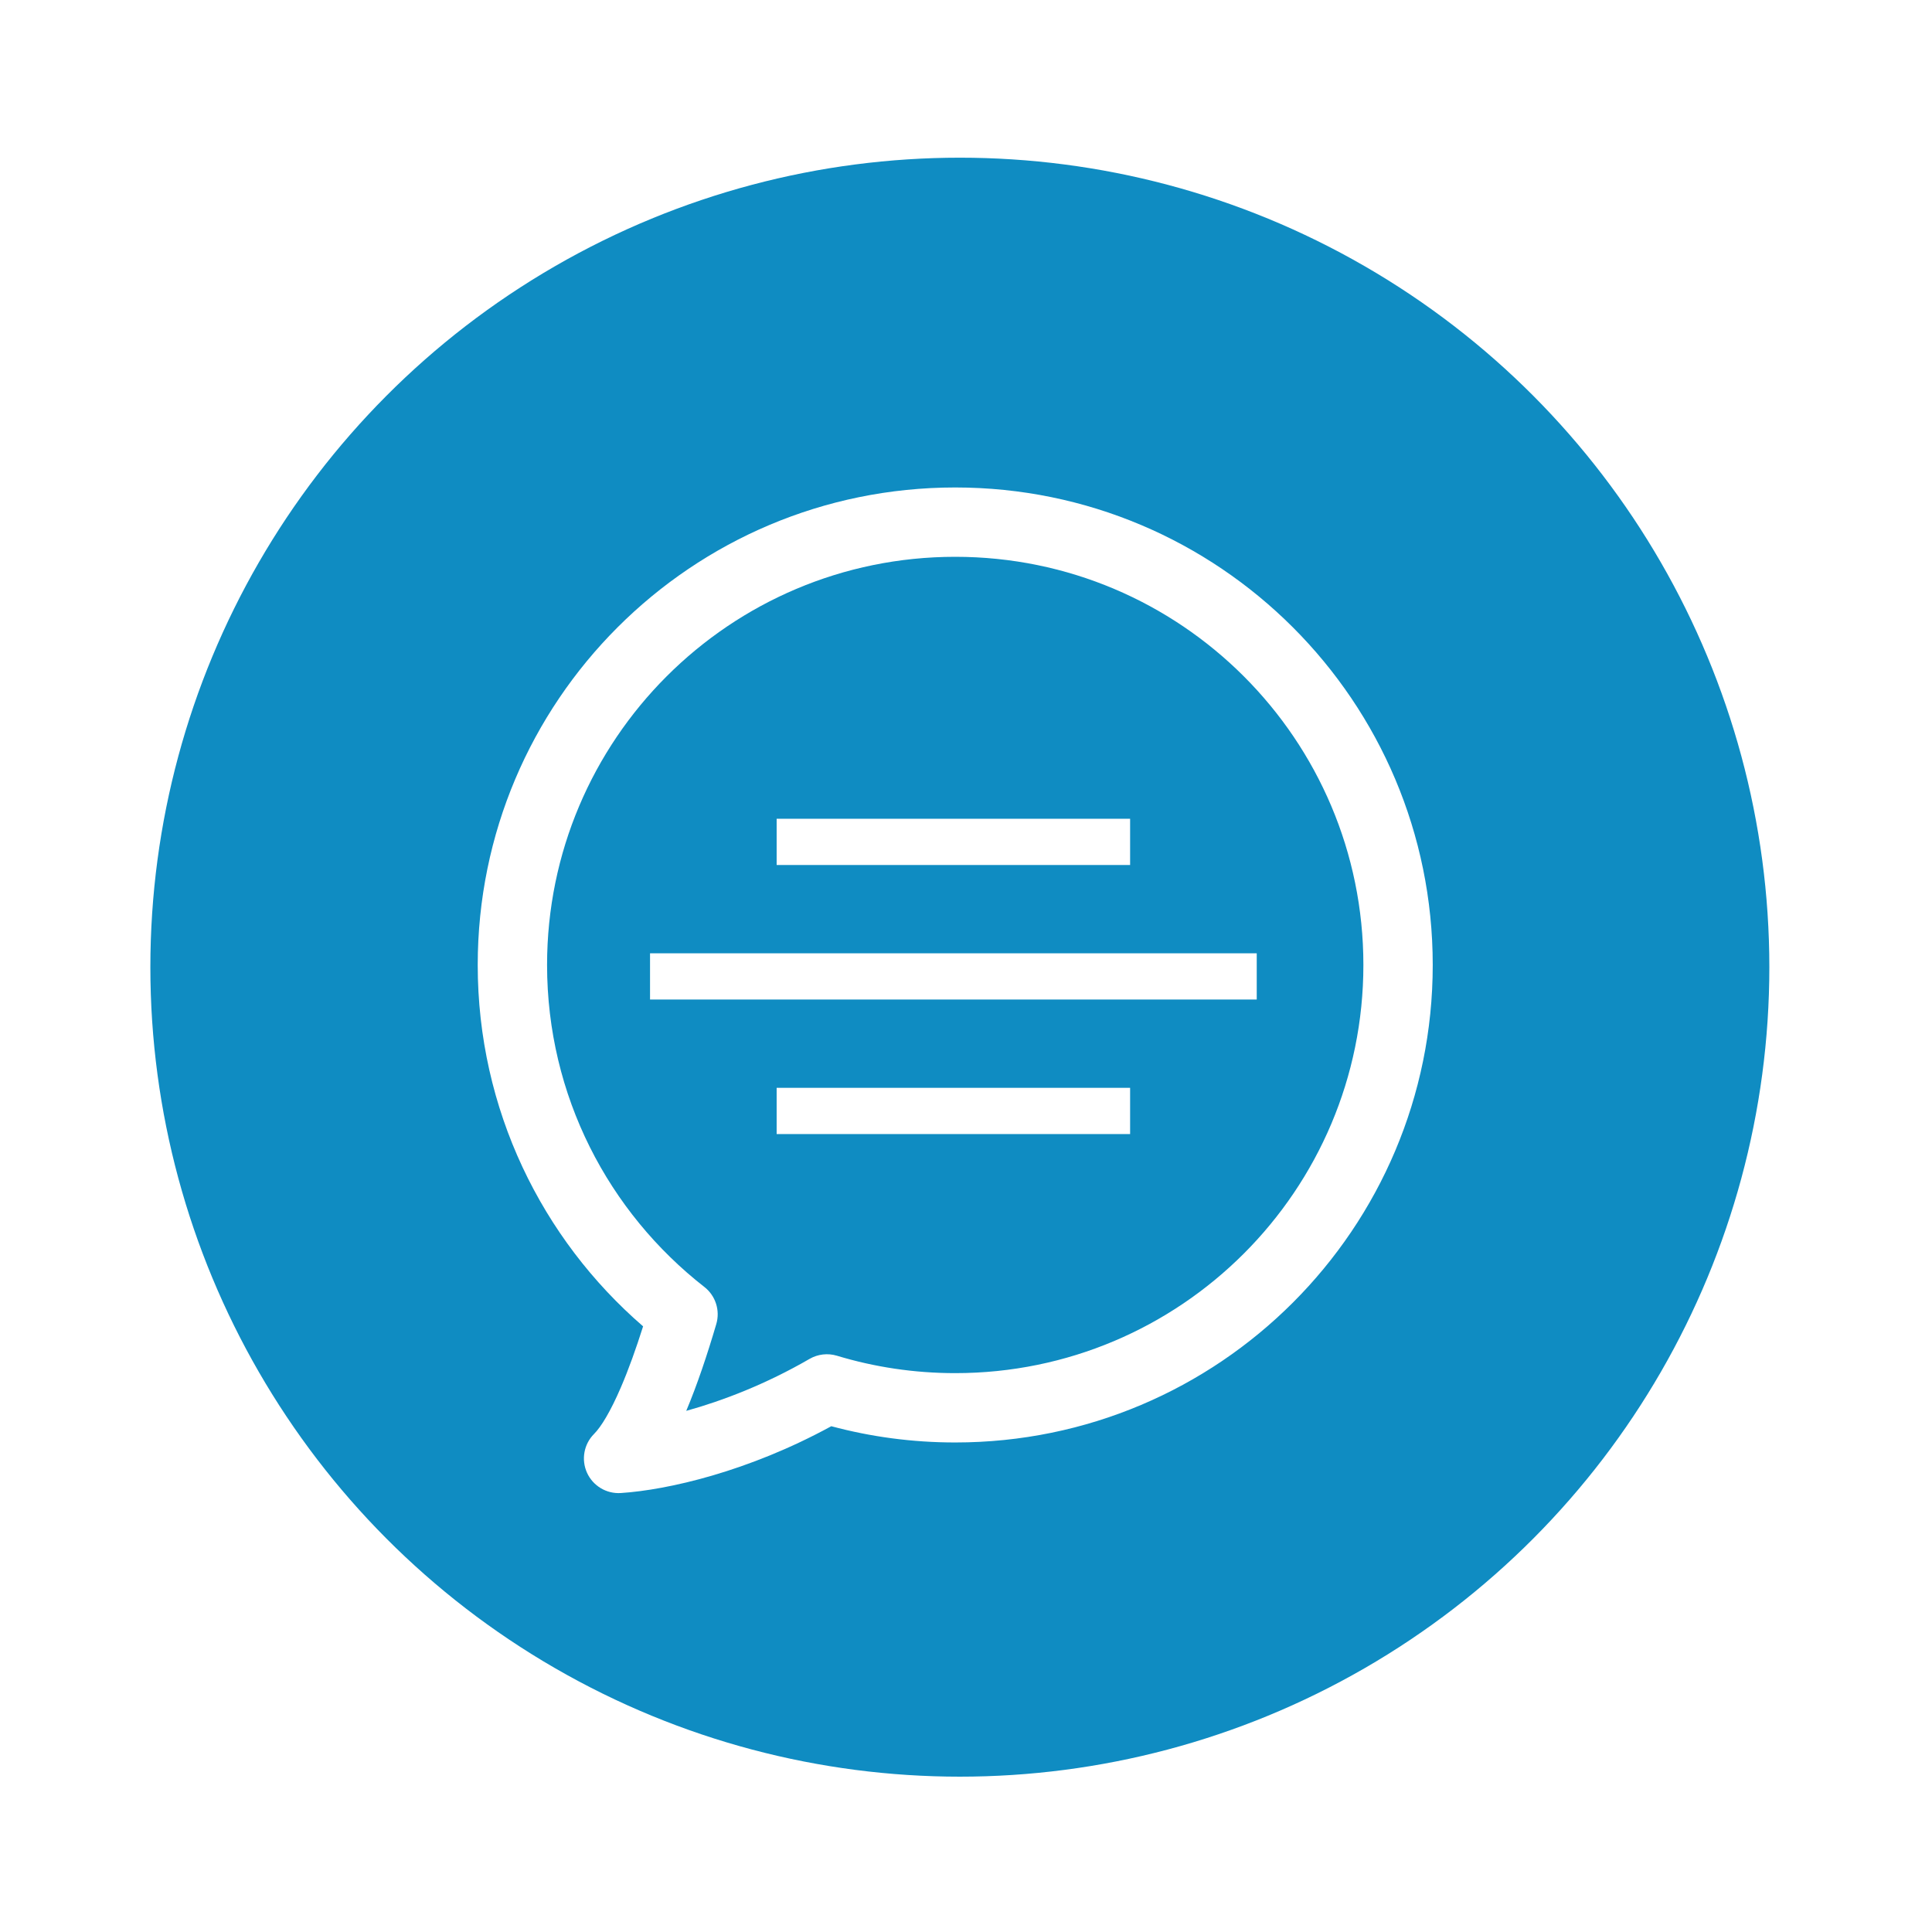 <svg width="105" height="105" viewBox="0 0 105 105" fill="none" xmlns="http://www.w3.org/2000/svg">
<g filter="url(#filter0_d_302_76)">
<circle cx="52.166" cy="48.564" r="43.994" fill="#0F8CC2"/>
<path fill-rule="evenodd" clip-rule="evenodd" d="M51.915 26.261C39.664 26.261 29.732 36.193 29.732 48.444C29.732 55.553 33.074 61.88 38.28 65.943C38.889 66.418 39.147 67.218 38.929 67.959C38.442 69.616 37.894 71.254 37.296 72.677C39.269 72.13 41.615 71.233 43.996 69.854C44.447 69.593 44.986 69.53 45.486 69.681C47.518 70.296 49.676 70.627 51.915 70.627C64.166 70.627 74.097 60.695 74.097 48.444C74.097 36.193 64.166 26.261 51.915 26.261ZM25.963 48.444C25.963 34.111 37.582 22.493 51.915 22.493C66.247 22.493 77.866 34.111 77.866 48.444C77.866 62.777 66.247 74.395 51.915 74.395C49.587 74.395 47.329 74.089 45.179 73.512C40.669 75.976 36.296 76.975 33.743 77.143C32.96 77.195 32.227 76.755 31.903 76.041C31.579 75.326 31.732 74.485 32.287 73.93C32.663 73.554 33.175 72.724 33.747 71.392C34.163 70.424 34.568 69.295 34.951 68.084C29.449 63.328 25.963 56.293 25.963 48.444Z" fill="white"/>
<path fill-rule="evenodd" clip-rule="evenodd" d="M61.419 43.011H42.209V40.498H61.419V43.011Z" fill="white"/>
<path fill-rule="evenodd" clip-rule="evenodd" d="M68.301 50.322H35.328V47.81H68.301V50.322Z" fill="white"/>
<path fill-rule="evenodd" clip-rule="evenodd" d="M61.419 57.634H42.209V55.121H61.419V57.634Z" fill="white"/>
</g>
<defs>
<filter id="filter0_d_302_76" x="0.172" y="0.57" width="103.987" height="103.987" filterUnits="userSpaceOnUse" color-interpolation-filters="sRGB">
<feFlood flood-opacity="0" result="BackgroundImageFix"/>
<feColorMatrix in="SourceAlpha" type="matrix" values="0 0 0 0 0 0 0 0 0 0 0 0 0 0 0 0 0 0 127 0" result="hardAlpha"/>
<feOffset dy="4"/>
<feGaussianBlur stdDeviation="4"/>
<feComposite in2="hardAlpha" operator="out"/>
<feColorMatrix type="matrix" values="0 0 0 0 0.158 0 0 0 0 0.185 0 0 0 0 0.196 0 0 0 0.15 0"/>
<feBlend mode="normal" in2="BackgroundImageFix" result="effect1_dropShadow_302_76"/>
<feBlend mode="normal" in="SourceGraphic" in2="effect1_dropShadow_302_76" result="shape"/>
</filter>
</defs>
</svg>
